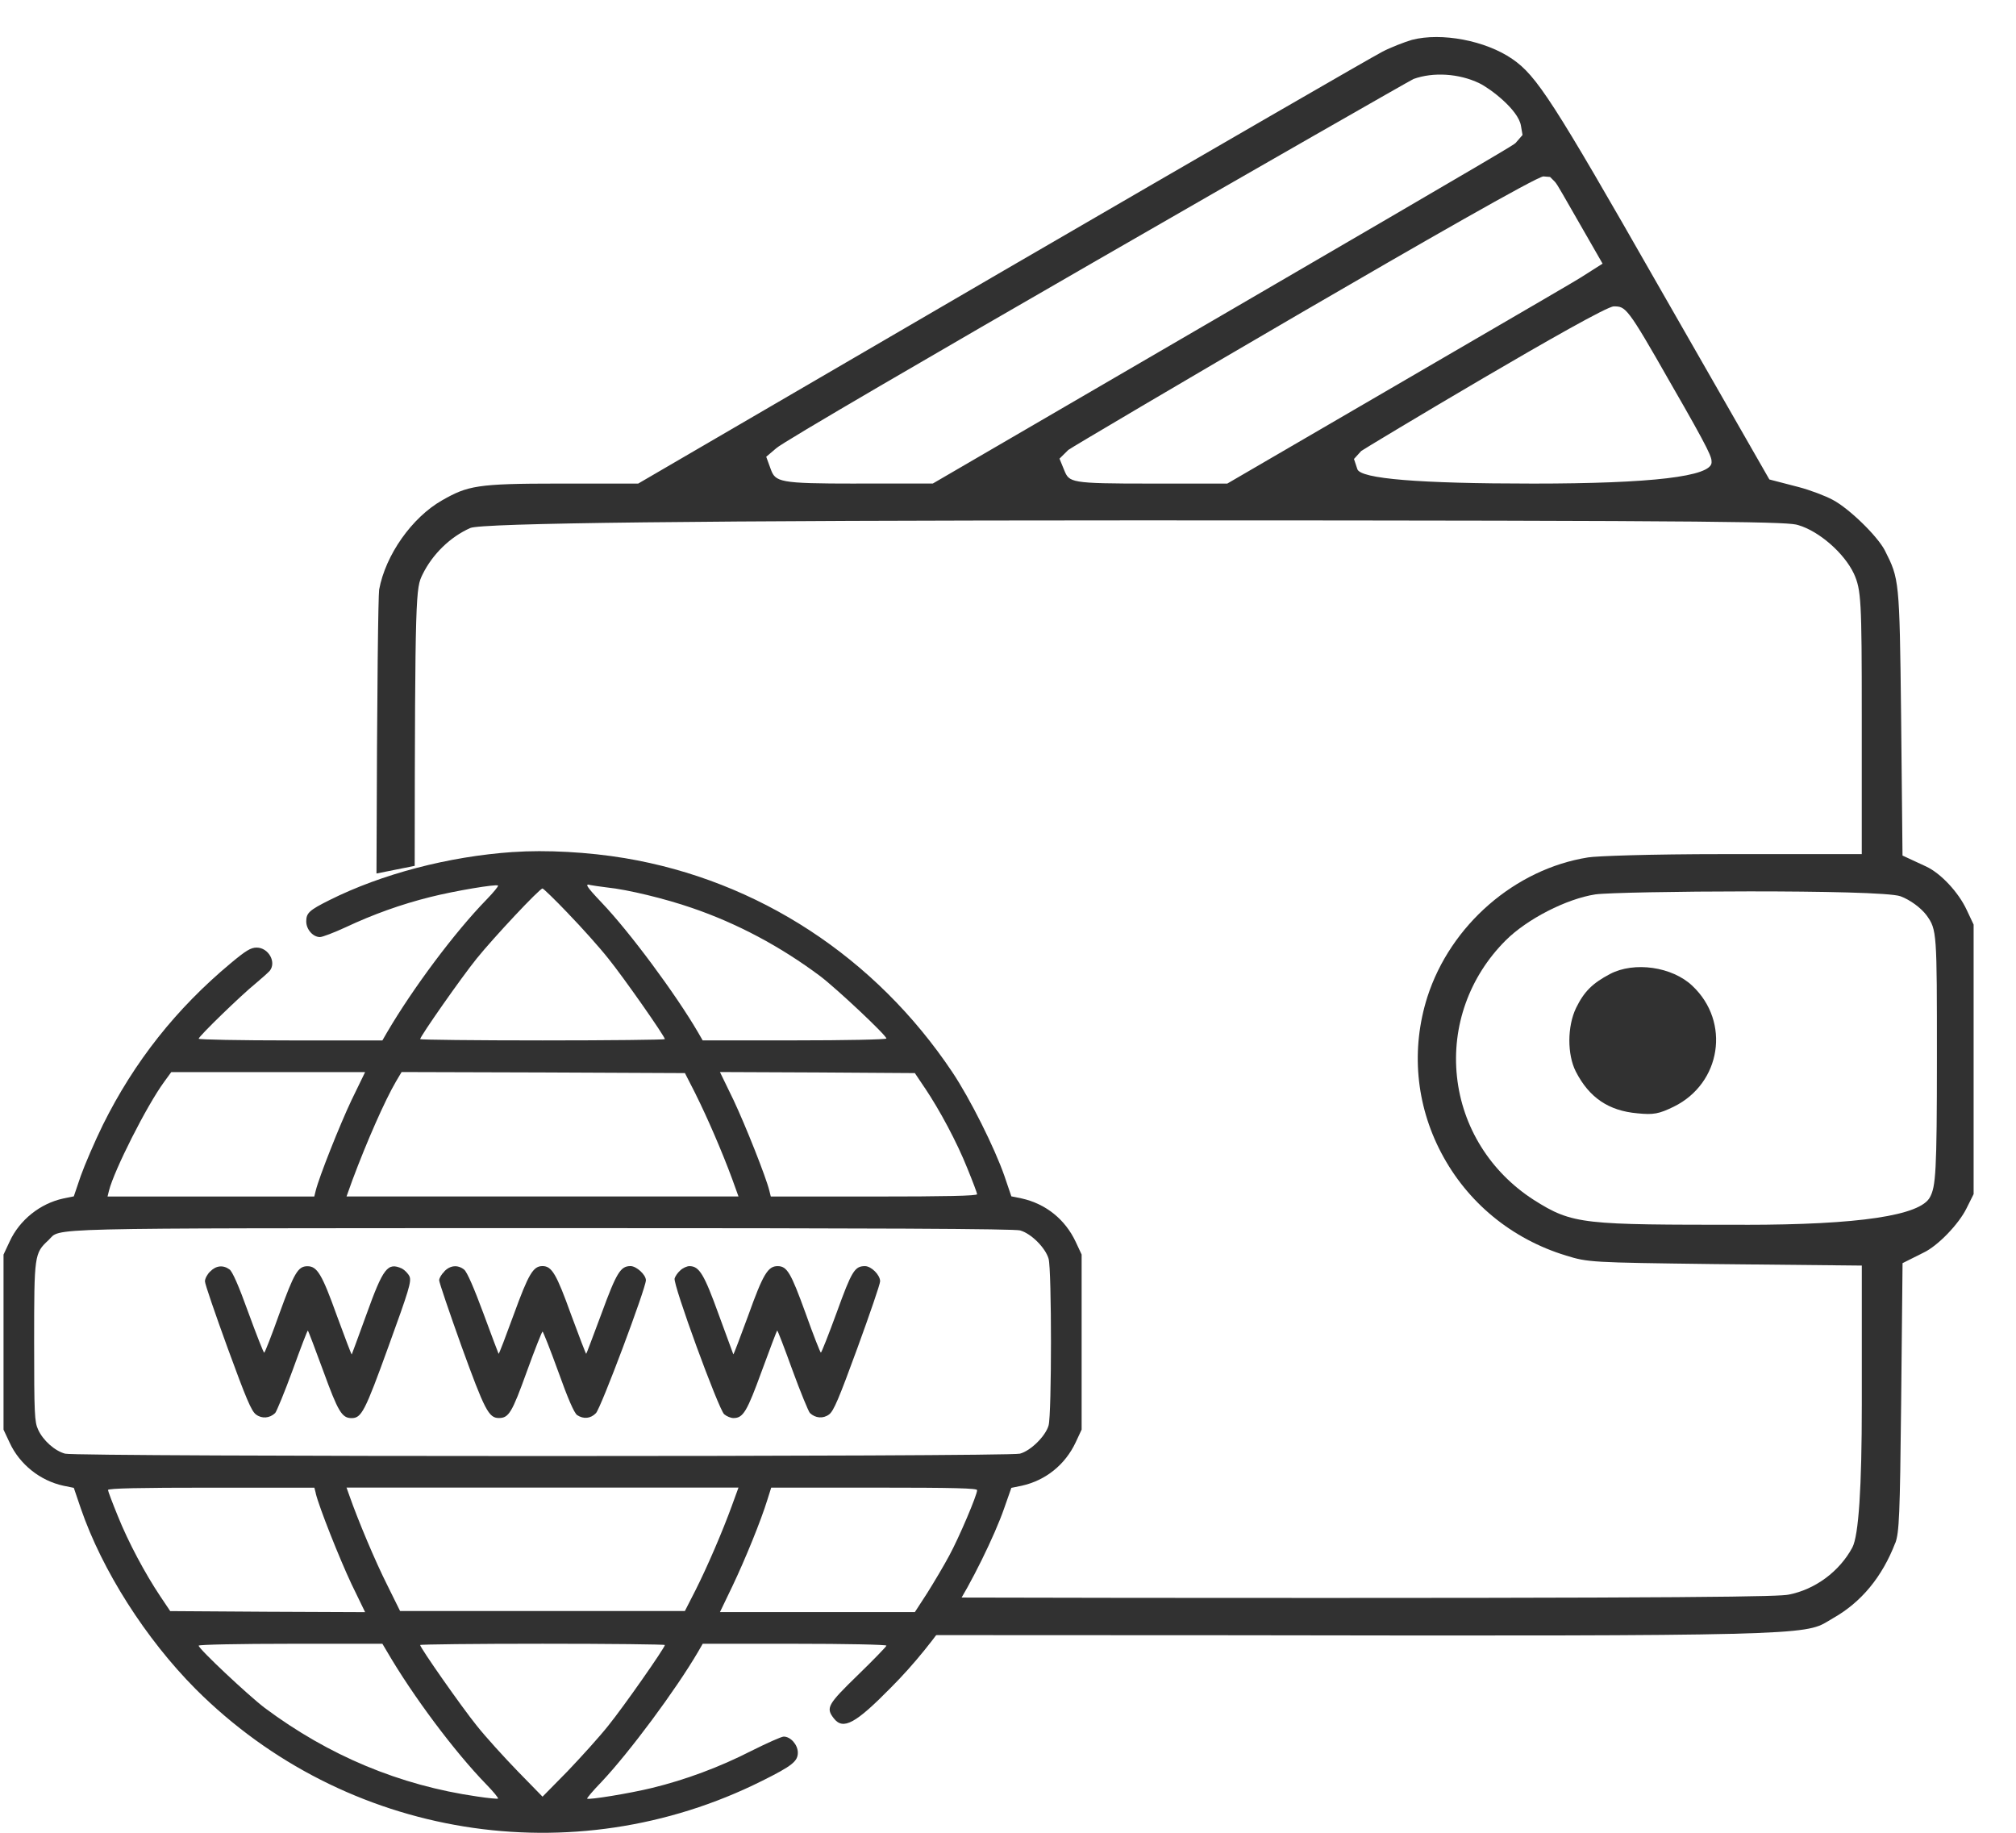 <?xml version="1.0" encoding="UTF-8"?>
<svg xmlns="http://www.w3.org/2000/svg" version="1.1" viewBox="0 0 44 40">
  <!-- Generator: Adobe Illustrator 28.7.1, SVG Export Plug-In . SVG Version: 1.2.0 Build 142)  -->
  <g>
    <g id="Warstwa_1">
      <g id="Warstwa_1-2" data-name="Warstwa_1">
        <path d="M30.5.5c-.2,0-.5.2-.7.3s-3.9,2.3-8.3,4.8l-7.9,4.6h-1.6c-1.8,0-2.1,0-2.7.4-.8.4-1.4,1.4-1.6,2.2v20.6c.2,1.3,1.3,2.4,2.6,2.6h14.4c15.4,0,14.5,0,15.3-.4.7-.4,1.2-1,1.5-1.8.1-.3.1-.6.2-3.2v-2.8l.3-.1c.4-.2.9-.7,1.1-1.2l.2-.4v-6.1l-.2-.4c-.2-.5-.7-1-1.1-1.1h-.3v-3c0-3,0-3.1-.4-3.8-.2-.4-.9-1-1.3-1.3-.2-.1-.6-.2-.8-.3h-.5c0-.1-2.4-4.2-2.4-4.2-2.4-4.1-2.7-4.6-3.3-5-.7-.5-1.8-.7-2.5-.5v.1ZM31.9,2.2c.3.1.8.6.7.7,0,0-2.9,1.7-6.3,3.7l-6.2,3.6h-3.1c.1-.1,13.5-7.9,13.8-8,.3-.1.8,0,1.1,0ZM33.9,4.9l.4.7h-.2c0,.2-1.8,1.2-3.9,2.4l-3.7,2.2h-3.1s10-5.9,10.1-5.9c0,0,.2.3.4.7v-.1ZM35.9,8.5c.5.8.8,1.5.8,1.5h-7l5.2-3s.4.7.9,1.5h.1ZM38.9,11.8c.4.1.8.5,1,.9.1.3.1.5.1,2.9v2.6h-5.6c-1.8.3-3.3,1.6-3.8,3.3-.8,2.6.6,5.3,3.3,6.1.5.2.6.2,3.4.2h2.8v2.7q0,2.6-.2,2.9c-.2.4-.6.7-1.1.8h-14.3c-13.5,0-14,0-14.2-.2-.3-.2-.6-.4-.8-.8l-.2-.3v-10.1c0-9.8,0-10.2.1-10.4.2-.4.5-.7.8-.8s.9-.1,14.4-.1h14.3v.3ZM41.1,19.9c.1,0,.3.2.4.3.1.2.1.3.1,2.9s0,2.7-.1,2.9c-.133.267-1.367.4-3.7.4-3.6,0-3.7,0-4.4-.5-1.8-1.1-2-3.6-.5-5,.4-.4,1.2-.8,1.7-.9h6.5v-.1Z" display="none" fill="none"/>
      </g>
      <path d="M35.138,21.258c-.383.202-.565.384-.739.739-.195.404-.195,1.018-.007,1.388.293.572.718.858,1.346.913.349.035.467.014.795-.146,1.032-.509,1.241-1.848.404-2.636-.439-.418-1.269-.537-1.799-.258Z" fill="#313131"/>
      <path d="M41.367,33.675c.084-.233.1-.603.126-3.032l.031-3.075.455-.228c.311-.145.772-.623.942-.97l.154-.309v-5.882l-.151-.32c-.177-.383-.566-.8-.886-.948l-.515-.239-.031-3.076c-.034-2.948-.04-2.96-.354-3.582-.162-.314-.778-.914-1.134-1.103-.158-.087-.503-.217-.744-.28l-.643-.167-2.44-4.26c-2.283-4.001-2.639-4.552-3.171-4.917-.582-.401-1.543-.584-2.19-.417-.167.05-.47.166-.645.259-.205.104-3.599,2.066-8.263,4.776l-7.979,4.649h-1.739c-1.782,0-1.98.046-2.542.366-.657.374-1.234,1.193-1.373,1.949-.019.164-.046,1.901-.058,6.195l.834-.167c.005-6.016.026-6.059.171-6.359.217-.443.607-.822,1.042-1.014q.345-.164,14.518-.167c13.489,0,14.261.037,14.464.103.453.131,1.004.609,1.217,1.062.158.351.171.582.171,3.084v3.035h-2.994c-1.665,0-2.802.042-2.98.072-1.596.254-3.003,1.478-3.507,3.046-.36,1.134-.254,2.341.301,3.398.569,1.085,1.537,1.883,2.727,2.246.477.147.537.151,3.203.185l3.251.033v3.024q0,2.734-.206,3.128c-.281.524-.812.917-1.388,1.029-.204.042-1.515.083-14.426.071l-3.761-.007-.547.82,6.607.003c12.249.022,12.487-.004,12.981-.305l.11-.066c.619-.349,1.075-.902,1.361-1.646ZM18.689,10.554c-1.696,0-1.765-.032-1.87-.322l-.096-.263.217-.185c.241-.244,13.817-8.025,13.91-8.06.431-.156.994-.12,1.434.091.237.113.851.578.911.927l.035.204-.152.175c-.061.052-.112.093-6.385,3.745l-6.334,3.687h-1.669ZM25.11,10.554c-1.763,0-1.772-.022-1.884-.295l-.102-.249.192-.19c.06-.06,10.077-5.956,10.369-5.97l.146.012.104.104q.041.042.173.274l.869,1.514-.477.303c-.075.051-1.141.671-3.737,2.182l-3.977,2.315h-1.677ZM33.457,10.554q-3.726,0-3.832-.314l-.074-.223.158-.174c.029-.031,5.234-3.156,5.511-3.156.262,0,.289,0,1.24,1.673.896,1.552.896,1.62.896,1.731q0,.463-3.9.463ZM38.08,26.73c-3.537,0-3.749,0-4.607-.544-.947-.61-1.557-1.59-1.674-2.688-.118-1.098.269-2.181,1.062-2.973.467-.467,1.328-.908,1.958-1.005.503-.072,6.227-.117,6.66.041.209.077.447.252.57.417.225.314.225.367.225,3.104,0,2.514-.027,2.813-.151,3.045q-.312.604-4.042.604Z" fill="#313131"/>
      <path d="M11.196,18.595c-1.409.097-2.864.479-4.006,1.05-.442.221-.506.281-.506.465,0,.175.147.341.299.341.055,0,.308-.097.557-.212.608-.285,1.211-.502,1.856-.663.534-.134,1.437-.285,1.473-.249.014.014-.101.152-.253.309-.691.709-1.602,1.929-2.169,2.896l-.101.175h-2.007c-1.1,0-2.003-.018-2.003-.037,0-.051.93-.953,1.243-1.206.138-.115.276-.24.308-.276.152-.189-.028-.507-.285-.507-.129,0-.235.065-.566.341-1.188.99-2.104,2.146-2.79,3.527-.18.368-.396.87-.483,1.114l-.152.447-.226.046c-.511.11-.958.47-1.174.939l-.134.286v3.821l.134.285c.216.47.663.829,1.174.939l.226.046.152.447c.465,1.354,1.418,2.85,2.509,3.946,3.26,3.26,8.232,4.066,12.358,2.003.658-.327.783-.428.783-.617,0-.17-.156-.35-.308-.35-.051,0-.368.143-.709.313-.691.354-1.441.631-2.159.806-.488.12-1.391.267-1.423.235-.009-.009.129-.175.313-.364.612-.649,1.621-2.007,2.109-2.841l.101-.175h2.007c1.105,0,2.003.018,2.003.041,0,.018-.281.309-.622.64-.668.649-.705.718-.525.949.203.258.47.115,1.248-.677.488-.488.985-1.101,1.372-1.69.359-.543.893-1.63,1.096-2.219l.157-.447.226-.046c.52-.115.948-.456,1.179-.949l.129-.276v-3.821l-.129-.276c-.23-.493-.658-.833-1.179-.948l-.226-.046-.152-.447c-.212-.608-.746-1.681-1.137-2.265-1.676-2.505-4.236-4.181-7.146-4.669-.797-.133-1.727-.184-2.44-.133ZM13.245,19.368c.456.046,1.285.249,1.856.447.985.336,1.938.843,2.804,1.492.368.281,1.441,1.289,1.441,1.358,0,.023-.902.041-2.003.041h-2.007l-.101-.175c-.483-.829-1.492-2.192-2.104-2.832-.336-.354-.378-.424-.24-.382.042.009.203.032.355.051ZM12.398,19.935c.29.299.686.741.879.985.332.41,1.234,1.699,1.234,1.759,0,.014-1.202.028-2.67.028s-2.671-.014-2.671-.028c0-.06.902-1.349,1.234-1.759.368-.456,1.372-1.529,1.437-1.529.018,0,.272.244.557.543ZM7.674,24.005c-.267.566-.709,1.681-.783,1.98l-.032.129H2.347l.032-.129c.111-.442.824-1.856,1.202-2.371l.157-.216h4.231l-.295.608ZM15.183,23.88c.253.506.58,1.262.797,1.851l.138.382H7.563l.129-.359c.313-.838.709-1.74.953-2.155l.12-.202,3.09.009,3.094.014.235.46ZM20.184,23.742c.327.488.7,1.183.93,1.759.115.281.212.539.212.562,0,.037-.695.051-2.252.051h-2.251l-.032-.129c-.074-.299-.516-1.413-.783-1.98l-.295-.608,2.127.009,2.127.014.216.322ZM22.269,26.855c.239.069.548.378.617.617.069.249.069,3.384,0,3.637-.064.23-.387.553-.626.617-.244.069-20.595.069-20.839,0-.226-.06-.483-.29-.589-.525-.078-.166-.087-.341-.087-1.911,0-1.911.005-1.938.313-2.224.29-.276-.41-.258,10.76-.263,7.385,0,10.318.014,10.452.051ZM6.891,32.592c.074.304.516,1.418.783,1.985l.295.608-2.127-.009-2.127-.014-.216-.322c-.327-.488-.7-1.183-.93-1.759-.115-.281-.212-.539-.212-.562,0-.037.695-.051,2.252-.051h2.252l.032.124ZM15.98,32.845c-.216.594-.543,1.349-.797,1.855l-.235.46h-6.216l-.285-.576c-.253-.502-.626-1.386-.82-1.938l-.064-.18h8.555l-.138.378ZM21.326,32.523c0,.106-.391,1.027-.608,1.427-.115.216-.332.58-.479.815l-.272.419h-4.254l.272-.566c.281-.589.626-1.437.764-1.888l.083-.263h2.247c1.768,0,2.247.014,2.247.055ZM8.447,36.045c.566.972,1.478,2.192,2.169,2.901.152.157.267.295.253.308-.009.009-.216-.009-.456-.046-1.694-.244-3.241-.893-4.636-1.934-.368-.281-1.441-1.289-1.441-1.358,0-.023.902-.041,2.003-.041h2.007l.101.17ZM14.511,35.902c0,.06-.902,1.349-1.234,1.759-.193.244-.599.691-.893.999l-.543.552-.539-.552c-.299-.309-.705-.755-.898-.999-.331-.41-1.234-1.699-1.234-1.759,0-.014,1.202-.028,2.671-.028s2.67.014,2.67.028Z" fill="#313131"/>
      <path d="M4.588,27.749c-.064.06-.115.157-.115.216s.226.714.497,1.46c.401,1.096.516,1.372.617,1.446.129.097.299.083.419-.032.032-.037.207-.46.382-.939.175-.483.322-.87.332-.861.009.009.161.405.336.884.322.884.405,1.027.617,1.027.216,0,.29-.138.806-1.565.447-1.229.502-1.414.46-1.524-.028-.064-.106-.143-.166-.175-.313-.143-.41-.014-.778,1.008-.17.47-.313.856-.318.866-.009.005-.152-.378-.327-.852-.322-.898-.428-1.073-.64-1.073-.207,0-.29.147-.608,1.022-.17.479-.322.866-.336.866s-.17-.396-.345-.875c-.212-.589-.35-.903-.414-.944-.138-.101-.295-.083-.419.046Z" fill="#313131"/>
      <path d="M9.7,27.749c-.064.06-.115.147-.115.193s.221.695.488,1.441c.506,1.395.594,1.565.815,1.565.216,0,.286-.115.608-1.008.175-.484.332-.879.345-.879s.17.396.345.879c.207.58.345.898.41.944.138.092.295.078.41-.042.106-.101,1.091-2.73,1.091-2.901,0-.12-.207-.309-.336-.309-.216,0-.304.138-.631,1.031-.18.479-.327.879-.336.884-.005.009-.156-.382-.332-.861-.318-.884-.419-1.054-.622-1.054s-.304.17-.626,1.054c-.175.479-.322.866-.332.861-.005-.009-.156-.405-.332-.884-.203-.548-.354-.898-.419-.953-.138-.111-.304-.097-.433.037Z" fill="#313131"/>
      <path d="M14.848,27.726c-.055.046-.111.129-.124.175-.042.124.962,2.864,1.082,2.965.055.046.143.083.203.083.212,0,.295-.143.617-1.027.175-.479.327-.875.336-.884s.157.378.332.861c.175.479.35.903.382.939.12.115.29.129.419.032.101-.074.216-.35.617-1.446.272-.746.497-1.4.497-1.46,0-.138-.193-.331-.331-.331-.226,0-.29.111-.617,1.013-.175.479-.332.875-.345.875s-.166-.387-.336-.866c-.318-.875-.401-1.022-.608-1.022-.212,0-.318.175-.64,1.073-.175.474-.318.856-.327.852-.005-.009-.147-.396-.318-.866-.318-.879-.424-1.059-.64-1.059-.055,0-.147.042-.198.092Z" fill="#313131"/>
    </g>
  </g>
</svg>